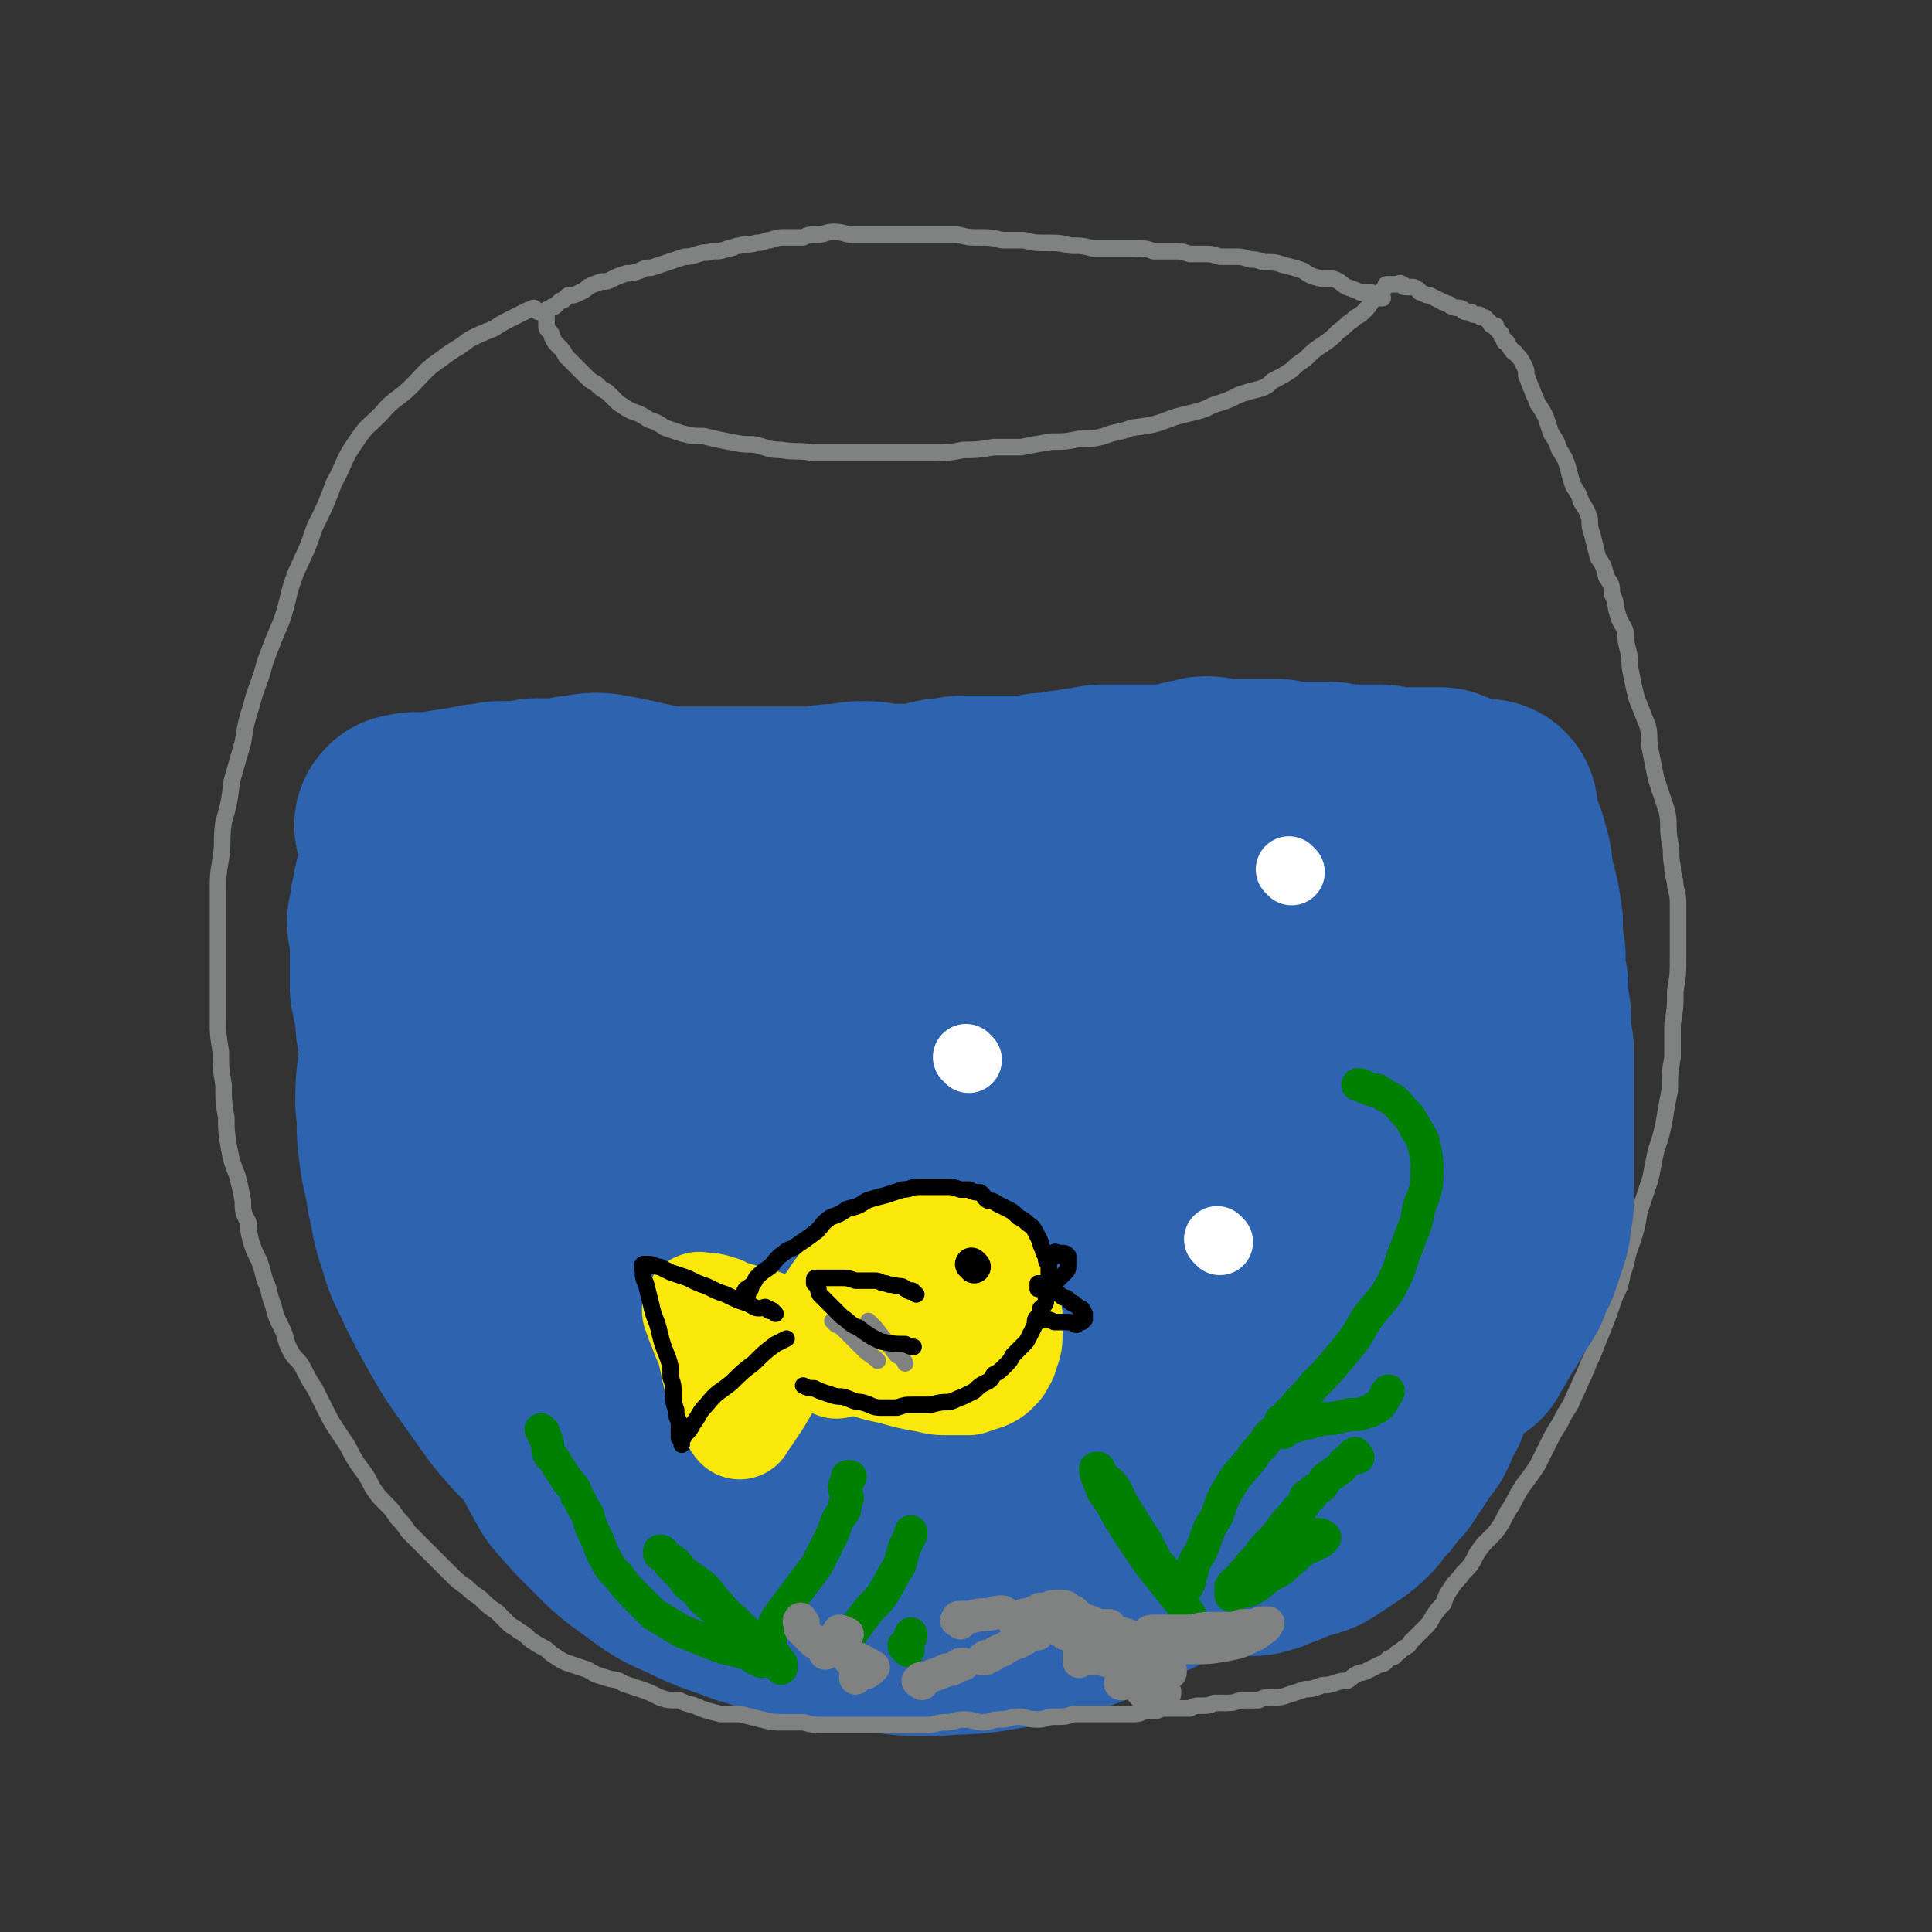 <svg viewBox='0 0 700 700' version='1.1' xmlns='http://www.w3.org/2000/svg' xmlns:xlink='http://www.w3.org/1999/xlink'><rect x="0" y="0" width="700" height="700" fill="#333333" stroke="none"/><g fill='none' stroke='rgb(45,99,175)' stroke-width='80' stroke-linecap='round' stroke-linejoin='round'><path d='M287,349c-1,-1 -1,-1 -1,-1 -1,-1 -1,0 -2,0 -1,0 -1,0 -3,1 -4,0 -4,0 -7,1 -5,1 -5,2 -9,3 -5,3 -5,2 -11,5 -6,4 -6,4 -11,8 -7,5 -7,5 -13,11 -5,5 -6,5 -11,11 -6,7 -6,7 -10,15 -4,8 -4,8 -7,16 -3,9 -3,9 -6,19 -2,8 -2,8 -4,17 -1,9 -1,10 -1,19 0,9 0,9 1,18 1,7 1,7 3,14 2,7 3,7 6,14 4,8 4,8 8,15 6,7 6,7 12,13 7,7 7,7 14,12 8,6 8,6 17,10 10,5 10,4 20,8 11,3 10,4 21,6 11,3 11,2 23,3 11,2 11,2 23,2 11,-1 11,0 22,-2 13,-2 13,-2 26,-6 11,-4 12,-4 22,-10 11,-5 11,-5 20,-12 9,-6 9,-6 17,-14 6,-6 7,-6 12,-14 5,-7 5,-8 8,-16 3,-9 3,-9 4,-19 0,-10 0,-10 -2,-20 -1,-9 -1,-10 -4,-19 -4,-13 -5,-13 -11,-25 -6,-13 -6,-13 -15,-25 -9,-13 -9,-13 -19,-25 -11,-11 -11,-12 -22,-22 -11,-9 -11,-9 -23,-17 -12,-7 -12,-7 -24,-11 -12,-4 -13,-4 -25,-6 -11,0 -11,-1 -21,2 -13,3 -13,3 -25,10 -15,7 -15,7 -28,18 -11,8 -11,8 -20,20 -8,10 -8,10 -13,23 -5,12 -5,13 -7,27 -2,12 -2,12 -2,24 1,13 1,13 4,25 3,13 3,13 9,25 6,11 6,12 14,21 7,9 8,9 17,16 9,6 10,6 20,9 10,2 11,2 21,2 8,0 9,0 17,-2 10,-3 10,-3 19,-7 11,-5 11,-4 21,-11 9,-6 9,-6 16,-14 9,-9 9,-9 15,-19 5,-10 5,-10 7,-21 3,-12 2,-12 2,-24 0,-10 0,-10 -3,-20 -3,-9 -4,-10 -9,-18 -7,-9 -7,-9 -16,-16 -6,-6 -7,-6 -15,-9 -9,-3 -10,-3 -19,-2 -9,0 -10,0 -18,4 -10,5 -11,5 -19,13 -10,8 -11,8 -18,19 -7,10 -6,11 -10,23 -3,12 -4,12 -4,25 0,11 0,11 3,22 1,7 1,8 5,14 4,5 4,5 10,9 6,3 6,4 13,5 7,0 8,0 14,-3 11,-5 12,-5 21,-13 10,-10 11,-11 18,-23 6,-11 6,-11 9,-23 3,-11 3,-12 3,-24 0,-8 0,-8 -2,-16 -2,-6 -2,-6 -6,-11 -5,-5 -5,-5 -11,-7 -6,-2 -7,-3 -14,-1 -8,1 -9,1 -17,6 -10,6 -10,6 -18,14 -7,8 -7,9 -11,18 -4,9 -4,10 -5,19 -1,9 -1,10 2,18 1,6 2,7 6,11 5,5 6,6 13,8 8,3 9,3 18,4 8,0 9,0 17,-3 11,-3 11,-3 20,-8 10,-6 10,-6 19,-14 7,-6 7,-7 13,-14 4,-5 4,-5 8,-11 3,-4 3,-4 5,-8 1,-1 1,-1 1,-2 1,-1 1,-2 2,-1 0,0 -1,0 -1,1 1,3 1,3 2,5 2,6 3,6 5,13 3,7 3,7 6,15 2,7 2,7 4,15 1,6 1,6 1,13 1,6 1,6 2,12 0,4 0,4 0,9 0,1 0,1 0,3 0,1 0,2 0,2 0,0 0,-1 0,-2 0,-4 0,-4 1,-7 0,-6 0,-6 1,-11 1,-6 1,-6 3,-12 1,-6 0,-6 2,-11 0,-4 0,-4 1,-7 1,-1 1,-1 3,-3 0,0 0,0 1,0 0,0 0,1 0,2 -1,2 -1,2 -3,5 -2,6 -2,6 -5,11 -3,6 -3,6 -7,12 -3,4 -3,4 -7,9 -2,2 -2,3 -6,5 -1,1 -2,0 -3,0 -1,0 -2,0 -2,-1 0,0 0,0 0,-1 0,-1 0,-1 0,-1 0,-1 0,-1 1,-2 0,-1 0,-1 0,-1 0,-1 0,0 -1,0 -2,2 -2,2 -3,3 -5,3 -5,3 -10,6 -6,3 -5,4 -11,7 -7,3 -7,4 -13,6 -7,3 -7,3 -15,5 -7,2 -7,1 -14,3 -8,1 -8,1 -15,3 -7,1 -7,2 -14,3 -6,1 -6,2 -13,2 -6,1 -6,1 -13,2 -5,0 -5,0 -11,1 -5,0 -5,-1 -10,-1 -3,0 -3,0 -7,-1 -3,-1 -3,-1 -6,-2 -5,-1 -5,-1 -9,-3 -5,-2 -5,-2 -10,-6 -6,-4 -6,-4 -11,-8 -6,-5 -6,-5 -11,-11 -5,-5 -5,-5 -10,-11 -5,-7 -5,-7 -10,-14 -5,-7 -5,-7 -9,-14 -4,-7 -4,-7 -8,-15 -3,-7 -4,-7 -6,-15 -3,-8 -2,-8 -4,-16 -1,-8 -2,-8 -3,-17 -1,-7 0,-7 -1,-15 0,-7 0,-7 1,-14 1,-7 1,-7 2,-14 1,-8 1,-8 3,-15 2,-6 1,-6 4,-13 2,-5 2,-5 4,-11 2,-4 1,-4 3,-9 1,-4 2,-4 3,-8 1,-3 1,-3 3,-6 0,-2 0,-2 1,-4 0,-1 0,-1 0,-3 0,-1 -1,-1 -1,-2 0,0 0,0 0,0 0,-1 -1,0 -1,0 -1,1 -2,1 -2,2 -2,2 -3,2 -4,5 -2,6 -2,6 -4,11 -2,7 -2,7 -4,14 -2,10 -2,10 -3,20 -1,11 -1,11 0,22 0,11 -1,11 0,21 2,13 1,13 4,25 1,10 2,10 4,20 3,9 2,10 6,18 3,9 3,9 8,16 5,8 5,8 10,15 7,9 7,8 14,16 6,7 6,8 13,15 7,6 7,6 15,11 8,6 8,6 16,10 8,5 9,4 17,8 8,4 8,4 16,7 8,3 8,4 15,7 7,2 7,2 14,5 6,2 6,2 13,3 8,2 8,2 16,3 7,1 7,1 14,1 7,1 7,1 14,0 9,-1 9,-1 17,-3 9,-3 9,-2 18,-7 9,-4 9,-4 18,-11 9,-6 9,-6 17,-14 8,-7 8,-7 15,-15 7,-9 7,-9 14,-18 6,-8 6,-8 11,-16 6,-9 6,-9 11,-18 5,-8 4,-9 8,-18 4,-9 4,-9 6,-19 3,-10 3,-10 4,-20 1,-10 1,-10 1,-19 1,-8 1,-8 0,-16 -2,-9 -2,-9 -4,-18 -2,-9 -2,-9 -5,-18 -2,-9 -2,-9 -5,-18 -2,-7 -2,-7 -5,-14 -2,-6 -2,-6 -4,-11 -2,-5 -2,-5 -4,-9 0,-2 -1,-2 -2,-4 0,-1 0,-3 0,-2 0,0 0,1 0,3 0,3 1,3 1,7 1,7 1,7 2,14 0,9 1,9 0,17 -1,12 -1,12 -3,23 -3,13 -2,13 -7,26 -5,13 -5,13 -13,24 -7,11 -8,11 -17,19 -10,10 -10,10 -21,17 -12,7 -13,7 -26,12 -14,4 -14,4 -27,6 -14,3 -14,3 -28,3 -13,0 -13,0 -26,-2 -14,-2 -15,-2 -28,-6 -15,-4 -15,-4 -29,-10 -12,-5 -12,-5 -23,-12 -9,-6 -9,-6 -17,-13 -7,-7 -8,-7 -13,-14 -4,-5 -5,-6 -7,-12 -1,-5 -1,-5 0,-11 1,-4 1,-4 4,-7 4,-6 5,-6 11,-11 9,-8 9,-9 19,-16 10,-6 10,-6 21,-10 10,-5 11,-4 22,-7 12,-2 12,-2 23,-3 12,-2 12,-2 24,-2 9,0 9,0 18,1 9,1 9,2 18,3 9,2 9,1 19,3 8,1 8,1 16,3 6,1 6,2 13,3 3,1 4,1 7,1 2,1 3,1 4,2 0,0 -2,-1 -3,-1 -5,-1 -5,0 -10,-1 -13,-1 -13,-1 -25,-3 -16,-1 -16,-1 -32,-3 -17,-2 -17,-2 -34,-3 -17,-1 -17,-1 -34,-3 -14,-1 -14,-1 -29,-2 -11,-1 -11,-1 -23,-1 -7,0 -7,0 -14,0 -4,0 -4,0 -7,0 -1,0 -3,-1 -2,-1 1,-1 3,-1 5,-1 7,-1 7,-2 14,-2 11,-2 11,-2 22,-3 13,-1 13,0 25,0 13,0 13,0 25,0 14,0 14,-1 28,-1 14,0 14,0 27,0 12,-1 12,0 24,-1 12,-1 12,-2 23,-4 9,-1 10,-1 19,-2 7,-1 7,-1 14,-2 4,-1 4,-2 9,-3 2,-1 2,0 5,-1 1,0 2,-1 2,-1 1,0 0,0 0,0 -2,0 -1,-1 -3,-1 -4,-1 -4,0 -8,0 -9,0 -9,0 -18,0 -13,0 -13,0 -26,1 -13,1 -13,1 -26,3 -12,1 -12,2 -25,3 -12,1 -12,1 -24,3 -12,1 -12,0 -23,2 -10,0 -10,0 -20,2 -8,0 -8,1 -17,2 -6,0 -6,0 -12,0 -4,1 -4,1 -9,2 -2,0 -2,0 -5,0 -1,0 -1,0 -3,0 0,0 -2,0 -1,0 0,0 1,0 3,0 3,0 3,0 5,0 5,0 5,0 10,0 7,0 7,-1 15,-1 8,-1 8,-1 17,-1 9,-1 9,-1 18,-1 9,-1 9,0 19,-1 10,-1 10,-1 20,-2 10,0 10,0 19,-2 8,0 8,0 16,-2 5,0 5,0 10,-1 3,-1 3,-1 6,-2 2,0 2,0 3,0 0,0 0,0 0,0 -1,0 -1,0 -1,0 -4,0 -4,0 -7,0 -7,0 -7,0 -14,1 -10,0 -10,0 -20,1 -11,0 -11,-1 -21,-1 -11,0 -11,0 -21,-1 -10,0 -10,0 -20,0 -10,0 -10,0 -20,0 -8,-1 -8,-1 -16,-1 -6,0 -6,-1 -12,-1 -5,0 -5,1 -9,1 -4,0 -4,-1 -8,-1 -2,0 -2,0 -4,0 -1,0 -1,0 -2,0 -1,0 -1,0 -1,0 '/></g>
<g fill='none' stroke='rgb(128,130,130)' stroke-width='6' stroke-linecap='round' stroke-linejoin='round'><path d='M195,113c-1,-1 -1,-1 -1,-1 -1,-1 -1,0 -1,0 -1,0 -1,0 -3,1 -2,1 -2,1 -4,2 -4,2 -4,2 -7,4 -5,2 -5,2 -9,4 -5,4 -5,3 -10,7 -6,4 -6,5 -11,10 -5,5 -6,4 -11,10 -5,5 -5,4 -9,10 -5,7 -4,8 -8,15 -3,8 -3,8 -7,16 -3,9 -3,8 -7,17 -3,8 -2,8 -5,17 -3,7 -3,7 -6,15 -2,8 -3,8 -5,16 -2,6 -2,7 -3,13 -2,7 -2,7 -4,14 -1,8 -1,8 -3,15 -1,7 0,7 -1,13 -1,6 -1,6 -1,12 0,5 0,5 0,10 0,5 0,5 0,10 0,4 0,4 0,9 0,5 0,5 0,9 0,5 0,5 0,9 0,5 0,5 1,11 0,6 0,6 1,12 0,6 0,6 1,12 0,5 0,5 1,11 1,5 1,5 3,10 1,4 1,4 2,9 0,4 0,4 2,8 0,3 0,3 1,7 1,3 1,3 3,7 1,3 1,3 2,7 2,4 1,4 3,9 1,4 1,4 3,8 2,4 1,4 3,8 2,4 3,3 5,7 2,4 2,4 4,7 2,4 2,4 4,8 2,4 2,4 4,7 2,3 2,3 4,6 2,4 2,4 4,7 3,4 3,4 5,8 2,3 2,3 5,6 2,2 2,2 4,5 2,2 2,2 4,5 3,3 3,3 6,6 2,2 2,2 5,5 2,2 2,2 4,4 3,3 3,3 6,5 2,2 2,2 5,4 3,3 3,3 6,5 2,2 2,2 4,4 2,2 2,1 4,3 2,1 2,1 4,3 3,2 3,2 5,3 2,1 2,2 4,3 3,2 3,2 6,3 3,1 3,1 6,2 3,2 4,2 7,3 3,1 3,0 6,2 3,1 3,1 6,2 3,1 3,1 7,3 3,1 3,1 7,1 4,2 4,1 8,3 3,1 3,1 7,2 4,0 4,0 7,0 4,1 4,1 8,2 4,1 4,1 8,1 3,0 3,0 7,0 4,1 4,1 7,1 4,0 4,0 7,0 4,0 4,0 8,0 3,0 3,0 7,0 4,0 4,0 8,0 4,0 4,0 8,0 3,0 3,-1 7,-1 3,0 3,-1 6,-1 4,0 4,1 7,1 3,0 3,-1 6,-1 4,0 4,-1 7,-1 3,0 3,1 7,1 3,0 3,-1 6,-1 4,0 4,0 7,-1 3,0 3,0 7,0 3,0 3,0 6,0 2,0 2,0 5,0 2,0 2,0 4,0 3,0 2,-1 5,-1 3,0 3,0 5,-1 3,0 3,0 5,0 2,0 2,0 5,0 2,-1 2,-1 4,-1 3,0 3,0 5,-1 3,0 3,0 5,0 3,0 3,-1 6,-1 2,0 2,0 5,0 2,-1 2,-1 5,-1 3,0 3,0 6,-1 3,-1 3,-1 6,-2 2,0 2,0 5,-1 2,-1 2,0 5,-1 3,-1 3,-1 5,-1 2,-1 2,-2 5,-3 1,0 1,0 3,-1 2,-1 2,-1 4,-2 2,0 2,-1 3,-2 2,-1 2,0 3,-2 1,0 1,-1 3,-2 1,-1 1,0 2,-2 1,-1 1,-1 3,-3 1,-1 1,-1 2,-2 2,-2 2,-2 3,-4 2,-3 2,-3 4,-5 1,-3 1,-3 3,-6 2,-3 2,-2 4,-5 3,-3 3,-3 5,-7 2,-3 2,-3 5,-6 2,-2 2,-2 4,-5 2,-4 2,-4 4,-7 2,-4 2,-4 4,-7 3,-4 3,-4 5,-7 2,-4 2,-4 4,-8 2,-4 2,-4 4,-7 2,-4 2,-4 4,-7 2,-5 2,-4 4,-9 2,-4 2,-5 4,-9 2,-5 2,-5 4,-10 2,-5 2,-5 4,-11 2,-4 2,-4 3,-9 2,-5 1,-5 3,-10 2,-6 2,-6 3,-12 2,-6 2,-6 4,-12 1,-5 1,-5 2,-10 2,-6 2,-6 3,-11 1,-6 1,-6 2,-11 0,-6 0,-6 1,-12 0,-6 0,-6 0,-12 1,-6 1,-6 1,-12 1,-6 1,-6 1,-12 0,-5 0,-5 0,-10 0,-4 0,-4 0,-9 0,-3 0,-3 -1,-7 0,-3 -1,-3 -1,-7 -1,-5 0,-5 -1,-9 -1,-6 0,-6 -1,-11 -2,-6 -2,-6 -4,-12 -1,-5 -1,-5 -2,-10 -1,-5 0,-5 -1,-9 -2,-5 -2,-5 -4,-10 -1,-4 -1,-4 -2,-9 -1,-4 0,-4 -1,-8 -1,-4 -1,-4 -1,-7 -1,-3 -2,-3 -3,-7 -1,-3 0,-3 -2,-7 0,-3 0,-3 -2,-6 -1,-4 -1,-4 -3,-7 -1,-4 -1,-4 -2,-8 -1,-3 -1,-3 -1,-6 -1,-3 -1,-3 -3,-6 -1,-3 -1,-3 -3,-6 -1,-3 -1,-3 -2,-7 -1,-3 -1,-3 -3,-6 -1,-3 -1,-3 -3,-6 -1,-3 -1,-3 -2,-6 -1,-2 -1,-2 -3,-5 -1,-3 -1,-2 -2,-5 -1,-2 -1,-3 -2,-5 0,-2 0,-2 -1,-4 -1,-2 -1,-2 -3,-4 0,-1 -1,0 -1,-1 -1,-1 -1,-1 -2,-3 -1,0 -1,0 -1,-1 -1,-1 -1,-1 -1,-2 -1,-1 -1,-1 -1,-1 -1,-1 -1,-1 -1,-1 0,-1 0,-1 0,-1 0,0 -1,0 -1,0 -1,0 -1,-1 -1,-1 -1,-1 -1,-1 -1,-1 -1,-1 -1,-1 -1,-1 -1,0 -1,0 -1,0 -1,0 -1,-1 -1,-1 -1,0 -1,0 -1,0 -1,0 -1,0 -1,0 -1,0 -1,-1 -1,-1 -1,0 -1,0 -1,0 -1,0 -1,0 -1,0 -1,0 -1,-1 -1,-1 -2,-1 -2,0 -4,-1 -1,0 0,-1 -2,-1 -1,-1 -1,0 -2,-1 -2,-1 -2,-1 -4,-2 -1,0 -1,0 -3,-1 -1,0 -1,-1 -1,-1 -2,-1 -1,-1 -3,-1 0,0 -1,0 -2,0 -1,0 0,-1 -1,-1 -1,-1 -1,0 -1,0 -1,0 -1,0 -1,0 0,0 0,0 -1,0 0,0 0,0 -1,0 0,0 -1,0 -1,0 -1,0 -1,0 -1,1 -1,1 -1,1 -1,1 0,1 0,1 -1,2 -1,1 -1,1 -3,2 -1,2 -1,2 -3,4 -2,2 -2,1 -4,3 -3,2 -2,2 -5,4 -3,3 -3,3 -6,5 -3,2 -3,2 -6,5 -3,2 -3,2 -5,4 -3,2 -3,2 -7,4 -2,2 -2,2 -5,3 -4,1 -4,1 -7,2 -4,2 -4,2 -7,3 -4,1 -4,2 -8,3 -4,1 -4,1 -8,2 -8,3 -8,3 -16,4 -5,2 -5,1 -10,3 -4,1 -4,1 -9,1 -5,1 -5,1 -10,1 -6,1 -6,1 -11,2 -5,0 -5,0 -10,0 -6,1 -6,1 -11,1 -5,1 -5,1 -11,1 -5,0 -5,0 -11,0 -5,0 -5,0 -10,0 -6,0 -6,0 -11,0 -6,0 -6,0 -12,0 -5,-1 -5,0 -11,-1 -5,0 -5,-1 -10,-2 -4,0 -4,0 -9,-1 -5,-1 -5,-1 -9,-2 -4,0 -4,0 -8,-1 -3,-1 -3,-1 -6,-2 -3,-2 -3,-2 -6,-3 -3,-2 -3,-2 -6,-3 -2,-1 -2,-1 -5,-3 -2,-2 -2,-2 -4,-4 -2,-1 -2,-1 -4,-3 -2,-1 -2,-1 -4,-3 -2,-2 -2,-2 -4,-4 -1,-1 -1,-1 -3,-3 -1,-2 -1,-2 -3,-4 -1,-1 -1,-1 -2,-3 0,-1 0,-1 -1,-2 -1,-1 -1,-1 -1,-2 0,0 0,-1 0,-1 0,-2 0,-2 0,-3 0,0 0,0 0,0 0,-1 0,-1 0,-1 0,-1 0,-1 1,-1 1,-1 1,-1 2,-1 1,-1 1,-1 2,-2 2,0 1,-1 3,-2 2,0 2,0 4,-1 2,-1 2,-1 3,-2 2,-1 2,-1 5,-2 2,0 2,0 4,-1 2,-1 2,-1 5,-2 2,0 2,0 5,-1 2,-1 2,-1 4,-1 3,-1 3,-1 6,-2 3,-1 3,-1 6,-2 2,0 2,0 5,-1 3,-1 3,0 5,-1 3,0 3,0 6,-1 2,0 2,-1 4,-1 3,-1 3,0 6,-1 3,0 3,-1 5,-1 3,-1 3,-1 6,-1 3,0 3,0 6,0 2,-1 2,-1 5,-1 3,0 3,-1 6,-1 4,0 4,1 7,1 4,0 4,0 7,0 4,0 4,0 7,0 4,0 4,0 7,0 4,0 4,0 9,0 4,0 4,0 8,0 4,1 4,1 7,1 5,0 5,0 9,1 4,0 4,0 8,0 4,1 4,1 8,1 5,0 5,0 9,1 4,0 4,0 8,1 4,0 4,0 8,0 4,0 4,0 7,0 4,0 4,0 7,1 3,0 3,0 7,0 3,0 3,0 6,1 3,0 3,0 5,0 3,0 3,0 6,1 2,0 2,0 5,0 3,0 3,0 6,1 2,0 2,0 5,1 4,0 4,0 7,1 4,1 4,1 7,2 3,2 3,2 7,3 2,0 2,0 4,0 3,1 3,2 5,3 3,1 3,1 5,2 2,0 2,0 4,0 2,1 2,1 3,2 1,0 1,0 1,0 '/></g>
<g fill='none' stroke='rgb(45,99,175)' stroke-width='80' stroke-linecap='round' stroke-linejoin='round'><path d='M148,300c-1,-1 -2,-1 -1,-1 0,-1 0,0 1,0 1,0 1,-1 2,-1 1,0 1,0 2,0 2,0 2,0 5,0 3,0 3,-1 6,-1 5,-1 5,-1 9,-1 4,0 4,0 9,0 5,0 5,0 11,0 6,0 6,0 11,0 5,0 5,0 10,0 4,0 4,0 8,0 4,0 4,-1 8,-1 4,0 4,0 9,1 4,0 4,0 9,0 5,0 5,0 10,0 4,0 4,0 8,0 5,0 5,0 10,0 5,0 5,0 11,0 4,0 4,0 8,0 5,0 5,-1 9,-1 5,0 5,-1 10,-1 5,0 5,1 10,1 4,0 4,0 9,0 4,0 4,-1 9,-2 5,0 4,-1 9,-1 5,0 5,0 9,0 5,0 5,0 10,0 4,0 4,0 9,-1 4,0 4,0 8,-1 4,0 4,-1 8,-1 4,-1 4,-1 8,-1 4,0 4,0 7,0 3,0 3,0 6,0 3,0 3,0 6,0 3,0 3,0 7,-1 2,0 2,-1 5,-1 2,0 2,-1 4,-1 3,0 3,1 6,1 2,0 2,0 5,0 3,0 3,0 5,0 3,0 3,0 6,0 2,0 2,0 4,0 3,1 3,1 5,1 2,0 2,0 4,0 2,0 2,0 4,0 2,0 2,0 4,0 3,0 3,0 5,1 3,0 3,0 5,0 3,0 3,0 5,0 2,0 2,0 5,0 1,0 1,0 3,1 2,0 2,0 4,0 2,0 2,0 3,0 1,0 1,0 3,0 1,0 1,0 3,0 1,0 1,0 2,0 1,0 1,0 3,0 0,0 0,0 1,0 1,1 2,1 2,1 1,0 1,0 2,1 0,0 0,0 1,1 1,0 1,0 1,0 1,1 1,2 2,3 0,0 0,0 1,1 0,0 0,0 1,1 0,1 0,1 1,2 0,1 0,1 1,2 0,1 0,1 1,2 0,1 0,1 1,2 0,0 0,0 1,1 0,1 0,1 0,1 0,2 0,1 1,3 0,1 0,1 0,2 0,1 0,1 1,2 0,1 0,1 0,2 0,1 0,1 1,2 0,2 0,2 0,4 0,1 0,2 0,3 1,1 1,1 1,3 1,2 1,2 1,4 1,1 1,1 1,3 0,1 0,1 0,3 1,1 1,1 1,3 0,1 0,1 0,3 0,1 0,1 0,2 0,1 0,1 0,3 0,1 0,1 0,1 0,2 0,2 0,3 0,1 0,1 0,2 0,1 0,1 0,2 0,2 0,2 0,3 0,2 -1,2 -2,3 0,2 -1,1 -1,3 0,1 0,2 0,3 0,1 0,1 -1,2 0,1 -1,1 -1,2 0,2 0,2 0,3 0,2 0,2 0,3 0,1 0,1 0,3 0,1 -1,0 -1,2 0,0 0,1 0,1 0,1 0,2 0,2 0,2 -1,1 -1,2 0,1 0,2 0,2 0,2 -1,1 -1,2 0,1 0,2 0,2 0,2 -1,2 -1,3 0,1 0,1 0,3 0,2 0,2 -1,3 0,2 -1,2 -1,3 -1,2 0,2 -1,3 0,1 -1,1 -1,2 -1,2 -1,2 -1,3 -1,1 -1,1 -1,3 0,0 0,1 0,2 0,1 0,1 -1,2 0,1 -1,1 -1,2 -1,1 -1,1 -1,2 -1,2 -1,2 -2,4 0,2 0,2 -1,3 -1,1 0,2 -1,3 -1,2 -1,1 -2,3 -1,2 -1,2 -2,4 -1,2 0,2 -2,4 0,2 -1,1 -1,3 -1,1 -1,1 -2,3 -1,1 -1,1 -1,2 -1,2 -1,2 -2,3 -1,1 0,1 -1,3 -1,1 -1,1 -2,2 0,1 0,1 -1,3 -1,1 -1,1 -2,3 0,2 0,2 -2,3 -1,1 -1,1 -2,3 0,1 0,1 -1,2 -1,1 -1,1 -2,3 0,1 0,0 -1,2 -1,0 0,1 -1,2 0,1 -1,1 -1,2 -1,1 0,1 -1,1 -1,2 -1,2 -2,3 0,1 -1,0 -2,2 0,0 0,1 -1,2 -1,0 -1,1 -1,1 -1,1 0,2 -1,3 -1,1 -1,1 -2,2 0,1 0,1 -1,2 -1,1 -1,1 -2,2 0,1 0,1 -1,2 0,0 -1,0 -1,1 -1,1 -1,1 -2,2 0,1 0,1 -1,1 -1,1 -1,1 -2,2 0,0 0,1 -1,2 -1,0 -1,0 -1,0 -2,1 -2,1 -2,2 -2,2 -1,2 -2,3 -2,1 -1,1 -3,3 -1,1 -1,0 -2,1 -2,1 -1,1 -2,2 -2,2 -1,2 -3,3 -1,1 -1,1 -3,2 -1,0 -2,0 -3,1 -2,1 -2,1 -4,2 -1,1 -1,2 -3,3 -1,1 -1,1 -3,3 -1,1 -1,1 -3,2 -2,1 -2,1 -3,2 -2,2 -2,2 -4,2 -2,1 -2,1 -5,1 -3,1 -3,1 -5,2 -4,1 -4,1 -8,2 -4,2 -4,2 -8,3 -3,0 -3,0 -7,1 -3,0 -3,0 -7,0 -4,0 -4,0 -8,0 -4,0 -4,0 -9,0 -1,0 -1,0 -2,0 '/><path d='M305,317c-1,-1 -1,-1 -1,-1 -1,-1 0,-1 0,-1 0,0 -1,0 -1,0 -1,0 -1,-1 -3,-1 -2,-1 -2,-1 -4,-2 -4,-2 -4,-2 -8,-4 -5,-3 -5,-3 -9,-5 -5,-1 -5,-1 -10,-3 -4,-1 -4,-1 -9,-2 -4,-1 -5,0 -9,-1 -5,-1 -4,-1 -9,-1 -5,-1 -5,-1 -10,-2 -4,-1 -4,-1 -9,-2 -3,0 -3,-1 -7,-1 -4,0 -4,1 -8,1 -4,1 -4,1 -8,1 -3,0 -3,0 -6,0 -4,1 -4,1 -7,1 -3,0 -3,0 -5,0 -2,0 -2,0 -4,1 -1,0 -1,0 -3,0 -1,0 -1,0 -1,0 -2,1 -2,1 -4,2 -2,0 -2,0 -4,1 -1,0 -1,1 -3,2 -1,1 -1,1 -3,2 0,0 -1,0 -1,0 -2,2 -1,2 -3,3 -1,1 -1,1 -3,3 -1,0 -1,0 -1,1 -2,2 -2,2 -3,4 0,2 0,2 -1,4 -1,2 -1,2 -1,3 -1,2 -1,2 -1,5 -1,2 -1,2 -1,5 0,2 -1,2 -1,4 0,3 1,3 1,6 0,3 0,3 0,5 0,3 0,3 0,6 0,4 0,4 0,7 1,5 1,5 2,10 0,4 0,4 1,9 1,5 1,5 2,9 0,4 0,4 0,7 1,4 1,4 2,8 0,3 0,3 1,7 1,3 2,3 3,6 1,4 1,4 3,7 1,4 1,4 2,7 1,3 1,3 2,6 1,4 1,4 2,9 2,4 2,4 3,8 1,4 1,4 3,8 1,4 1,4 2,7 1,3 2,3 3,6 2,3 2,3 4,7 2,3 2,3 4,7 2,3 1,3 3,7 2,3 1,3 4,6 2,2 2,2 4,5 2,2 2,2 4,5 3,3 3,3 5,5 3,3 3,3 6,5 3,2 3,2 5,4 4,3 4,3 8,6 3,2 3,2 7,4 3,2 4,1 7,3 3,1 3,1 7,3 3,2 3,2 6,4 4,1 4,2 7,3 4,1 4,1 7,1 5,1 5,1 10,2 6,1 6,2 11,3 5,0 6,0 11,0 7,0 7,0 14,0 7,1 7,1 15,1 8,0 8,-1 16,-2 8,0 8,0 16,-1 11,-1 11,-1 22,-3 3,0 3,0 6,0 '/><path d='M345,566c-1,-1 -2,-1 -1,-1 0,-1 0,0 1,0 1,0 1,0 1,0 1,0 1,0 3,0 1,0 1,0 2,0 2,0 2,0 5,1 2,0 2,0 5,0 2,0 2,0 5,0 2,0 2,-1 5,-1 4,0 4,0 8,0 3,0 3,0 7,0 3,0 3,-1 7,-1 2,0 2,0 5,0 2,0 2,0 5,0 3,0 3,-1 6,-1 2,0 2,0 4,-1 3,0 3,0 6,0 2,0 2,0 5,0 3,-1 3,-1 6,-2 3,0 3,0 6,0 3,-1 3,0 7,0 3,0 3,0 6,0 2,0 2,0 5,0 2,0 2,-1 4,-1 3,-2 4,-1 7,-3 3,-1 3,-1 6,-2 4,-1 4,-1 7,-3 3,-2 3,-2 6,-4 3,-2 3,-2 6,-5 2,-3 2,-3 5,-6 2,-3 2,-3 5,-6 2,-3 2,-3 4,-6 2,-3 2,-3 4,-6 2,-2 2,-3 3,-5 1,-3 1,-3 3,-6 1,-3 1,-3 2,-6 0,-3 0,-3 1,-6 0,-3 0,-3 0,-6 1,-4 1,-4 2,-7 0,-4 0,-4 0,-8 1,-5 1,-5 2,-10 0,-5 0,-5 1,-9 0,-4 0,-4 0,-9 0,-3 0,-3 0,-7 0,-3 -1,-3 -1,-6 0,-3 0,-3 0,-5 0,-3 0,-3 0,-5 0,-3 0,-3 1,-5 0,-2 0,-2 0,-4 0,-3 0,-3 0,-5 0,-2 0,-2 0,-4 0,-1 0,-1 0,-3 0,-2 0,-2 0,-4 0,-1 0,-1 0,-3 0,-1 0,-1 0,-2 0,-2 0,-2 0,-3 0,-1 -1,-1 -1,-3 -1,-3 -1,-3 -1,-5 0,-3 -1,-3 -1,-6 0,-4 1,-4 1,-7 0,-4 0,-4 0,-8 0,-4 0,-4 0,-8 0,-5 0,-5 -1,-9 0,-4 0,-4 -1,-8 0,-3 0,-3 -1,-6 0,-3 0,-3 -1,-6 -1,-2 -1,-2 -2,-5 0,-2 0,-2 -1,-4 -1,-3 0,-3 -1,-5 0,-2 -1,-2 -1,-4 0,-1 0,-1 0,-3 0,-1 -1,-1 -1,-2 0,-1 0,-1 0,-2 0,0 0,-1 0,-1 0,-1 -1,-1 -1,-1 0,-1 0,-1 0,-1 0,0 1,0 1,1 0,0 0,0 0,0 0,2 0,2 1,3 0,1 0,0 0,1 1,2 1,3 2,5 1,2 2,2 3,5 2,3 2,3 3,7 1,4 1,4 2,8 0,5 0,5 1,10 0,7 0,7 1,15 0,7 0,7 0,13 0,9 0,9 -1,18 0,8 0,8 -1,17 -1,9 -1,9 -3,17 -1,8 -2,8 -4,16 -2,7 -2,7 -5,14 -2,7 -2,8 -5,14 -2,6 -3,6 -5,12 -3,5 -3,5 -6,10 -2,4 -2,4 -5,8 -3,4 -3,4 -7,8 -4,5 -4,5 -9,10 -3,4 -3,4 -7,9 0,0 0,0 0,1 '/><path d='M539,295c-1,-1 -2,-1 -1,-1 0,-1 1,-1 1,0 0,1 0,1 0,2 0,2 0,2 1,4 1,5 2,4 3,9 2,6 1,6 2,11 2,7 2,7 3,14 0,6 0,6 1,12 0,6 0,6 1,11 0,6 0,6 1,11 0,6 0,6 1,12 0,6 0,6 0,11 0,5 0,5 0,10 0,5 0,5 0,10 0,4 0,4 0,9 0,4 0,4 0,7 0,4 0,4 0,7 0,3 0,3 -1,6 0,4 0,4 -1,7 -1,3 -1,3 -2,6 -1,3 -1,3 -3,6 -1,4 -1,4 -3,7 -2,3 -2,3 -4,6 -1,3 -1,2 -3,5 -2,4 -2,4 -4,7 -1,1 -1,1 -1,2 '/></g>
<g fill='none' stroke='rgb(250,232,11)' stroke-width='40' stroke-linecap='round' stroke-linejoin='round'><path d='M300,477c-1,-1 -2,-1 -1,-1 0,-1 0,-1 1,-1 0,-1 0,-1 1,-2 1,-1 1,-1 2,-3 2,-3 2,-3 5,-6 3,-3 3,-3 8,-6 4,-2 4,-3 8,-5 4,-1 4,0 9,-1 4,0 4,-1 8,0 3,0 3,0 6,1 2,0 2,1 5,2 2,2 2,1 5,4 2,2 2,2 3,5 2,3 2,3 3,6 1,3 1,3 2,7 0,3 0,3 0,6 0,3 0,3 -1,6 -1,2 0,2 -2,4 0,1 0,1 -2,3 -1,1 -1,1 -3,2 -3,1 -3,1 -6,2 -3,0 -3,0 -7,0 -4,0 -4,0 -8,-1 -6,-1 -6,-1 -13,-3 -5,-1 -5,-1 -11,-3 -4,-1 -4,-1 -9,-3 -3,-1 -3,-1 -6,-2 -1,0 -1,0 -1,0 '/><path d='M303,494c-1,-1 -1,-1 -1,-1 -1,-1 0,-1 0,-1 0,-1 -1,-1 -2,-1 -2,-1 -2,-1 -4,-2 -4,-1 -4,-1 -8,-3 -4,-2 -4,-2 -8,-4 -3,-2 -3,-2 -7,-3 -3,-1 -4,-1 -7,-2 -3,0 -3,-1 -5,-2 -2,0 -2,-1 -4,-1 -1,0 -1,0 -3,0 0,0 -1,-1 -1,0 -1,1 0,1 0,2 1,3 1,3 2,5 1,4 2,4 3,8 1,4 1,5 2,9 2,3 2,3 3,7 1,2 1,2 3,5 0,1 0,1 0,3 1,1 1,2 2,3 0,0 0,-1 0,-1 1,-1 1,-1 2,-2 2,-3 2,-3 4,-6 3,-5 3,-5 6,-10 1,-2 1,-2 2,-3 '/><path d='M347,485c-1,-1 -1,-1 -1,-1 '/><path d='M335,470c-1,-1 -1,-1 -1,-1 '/></g>
<g fill='none' stroke='rgb(0,0,0)' stroke-width='12' stroke-linecap='round' stroke-linejoin='round'><path d='M353,459c-1,-1 -1,-1 -1,-1 '/></g>
<g fill='none' stroke='rgb(128,130,130)' stroke-width='6' stroke-linecap='round' stroke-linejoin='round'><path d='M303,480c-1,-1 -2,-2 -1,-1 0,0 1,1 3,2 2,2 2,2 4,4 2,2 2,2 4,4 2,2 3,2 5,4 '/><path d='M316,480c-1,-1 -2,-2 -1,-1 0,0 1,1 2,2 4,5 4,5 8,10 2,1 2,1 3,3 '/></g>
<g fill='none' stroke='rgb(0,0,0)' stroke-width='6' stroke-linecap='round' stroke-linejoin='round'><path d='M281,476c-1,-1 -1,-1 -1,-1 -1,-1 -1,0 -1,0 -1,0 0,-1 -1,-1 -1,-1 -1,0 -3,0 -2,0 -2,-1 -5,-2 -3,-1 -3,-1 -7,-3 -3,-1 -3,-1 -7,-3 -3,-1 -3,-1 -7,-3 -3,-1 -3,-1 -6,-2 -2,-1 -2,-1 -4,-2 -2,0 -2,-1 -4,-1 -1,0 -1,0 -2,0 0,0 0,0 0,0 -1,1 0,1 0,3 0,2 0,2 1,4 1,4 1,4 2,8 1,5 2,5 3,10 1,4 1,4 3,9 1,3 1,3 1,7 1,3 1,3 1,7 0,2 0,2 1,5 0,2 0,2 1,4 0,2 0,2 0,3 0,1 0,1 0,3 0,0 0,0 1,1 0,0 0,0 0,1 0,0 0,1 0,0 0,0 0,0 0,-1 0,-1 1,-1 1,-2 2,-2 2,-2 3,-4 3,-4 2,-4 5,-7 4,-5 4,-4 9,-8 4,-4 4,-4 8,-7 4,-4 4,-4 8,-7 2,-1 2,-1 4,-2 '/><path d='M332,469c-1,-1 -1,-1 -1,-1 -1,-1 -1,0 -1,0 -1,0 -1,-1 -2,-1 -1,-1 -1,-1 -3,-1 -2,-1 -2,0 -4,-1 -2,0 -2,-1 -4,-1 -4,0 -4,0 -7,0 -3,-1 -3,-1 -5,-1 -2,0 -2,0 -4,0 -2,0 -2,0 -4,0 -1,0 -1,0 -1,0 -1,0 -1,0 -1,1 0,0 0,0 0,1 0,0 0,0 1,1 1,1 0,1 1,3 2,2 2,2 4,4 2,2 2,2 4,4 3,2 3,3 6,4 4,3 4,3 8,5 5,1 5,1 9,1 2,1 2,1 3,1 '/><path d='M271,469c-1,-1 -2,-1 -1,-1 0,-1 0,-1 1,-1 0,0 0,0 1,0 0,0 -1,-1 0,-1 1,-1 1,-1 2,-3 2,-2 2,-2 5,-4 2,-2 2,-3 5,-5 2,-2 3,-1 5,-3 3,-2 3,-2 7,-5 2,-2 2,-3 5,-5 3,-1 3,-1 6,-3 4,-1 4,-1 7,-3 3,-1 3,-1 7,-2 3,-1 3,-1 6,-2 3,0 3,-1 6,-1 3,0 3,0 6,0 2,0 2,0 4,0 2,0 2,0 5,1 1,0 1,0 3,0 2,1 2,1 4,1 2,1 1,2 3,3 1,0 2,0 3,1 2,1 2,1 4,2 2,1 2,1 4,3 2,1 2,1 3,2 1,1 2,1 3,3 1,2 1,2 2,4 0,1 0,1 1,3 0,1 0,1 1,2 0,2 0,2 1,3 0,2 0,2 0,3 0,2 0,2 0,3 0,1 0,1 0,3 0,1 -1,0 -1,2 0,1 0,1 0,2 0,2 -1,2 -2,3 0,2 0,2 -1,3 -1,1 -1,1 -1,3 -1,2 -1,2 -2,4 -1,2 -1,2 -2,3 -2,2 -2,2 -4,4 -1,2 -1,2 -3,4 -2,2 -2,2 -4,3 -1,2 -1,2 -3,3 -2,1 -2,1 -4,3 -2,1 -2,1 -4,2 -3,1 -2,1 -5,2 -3,0 -3,0 -7,1 -3,0 -3,0 -6,0 -3,0 -3,0 -6,1 -3,0 -3,0 -6,0 -3,0 -3,-1 -7,-2 -3,0 -3,-1 -7,-2 -2,0 -2,0 -5,-1 -3,-1 -3,-1 -5,-2 -2,0 -2,0 -4,-1 0,0 0,0 0,0 '/><path d='M383,455c-1,-1 -2,-1 -1,-1 0,-1 1,0 2,0 0,0 0,0 0,0 2,0 2,0 3,1 0,0 0,0 0,1 0,1 0,2 0,2 0,2 0,2 -1,3 -1,1 -1,1 -2,2 0,0 0,0 -1,1 -1,0 -1,0 -2,1 0,0 -1,0 -2,0 -1,0 -1,0 -2,0 0,0 -1,0 -1,0 0,1 0,1 0,2 1,0 1,-1 2,-1 2,1 2,1 3,2 2,1 2,0 4,2 2,0 2,1 3,2 1,0 1,0 3,2 1,0 1,0 2,2 0,0 0,0 0,1 0,0 0,0 0,1 0,0 0,0 -1,1 -1,0 -1,0 -2,1 -1,0 -1,-1 -3,-1 -3,0 -3,0 -5,0 -2,-1 -2,-1 -4,-1 0,0 -1,0 -1,0 '/></g>
<g fill='none' stroke='rgb(255,255,255)' stroke-width='24' stroke-linecap='round' stroke-linejoin='round'><path d='M442,450c-1,-1 -1,-1 -1,-1 '/><path d='M351,384c-1,-1 -1,-1 -1,-1 '/><path d='M468,316c-1,-1 -1,-1 -1,-1 '/></g>
<g fill='none' stroke='rgb(0,128,0)' stroke-width='12' stroke-linecap='round' stroke-linejoin='round'><path d='M282,602c-1,-1 -1,-1 -1,-1 -1,-1 0,-1 0,-1 -1,-1 -1,0 -3,-1 -2,-1 -2,-1 -5,-3 -3,-3 -3,-3 -7,-6 -4,-3 -4,-3 -7,-7 -4,-3 -4,-3 -7,-7 -3,-2 -3,-2 -5,-5 -2,-2 -2,-2 -4,-4 -1,-1 0,-1 -2,-3 0,0 -1,0 -2,-1 0,0 0,-1 0,-1 1,0 1,0 1,1 1,1 2,1 3,2 3,2 2,2 5,5 3,2 3,2 7,5 3,3 2,3 6,7 2,3 3,3 6,6 2,2 2,2 4,4 3,3 3,3 5,5 2,2 2,2 4,4 1,1 1,0 2,1 1,1 1,1 1,2 0,0 0,1 0,0 0,0 0,0 0,-1 0,-1 -1,-1 -1,-1 -1,-1 -1,-1 -1,-1 -1,-1 -1,-1 -1,-2 -1,-1 -1,-1 -1,-2 0,-1 0,-1 0,-2 0,-2 0,-2 1,-5 1,-3 1,-3 4,-7 3,-4 3,-4 6,-8 3,-4 3,-4 6,-8 2,-4 2,-4 4,-8 2,-4 2,-4 3,-7 1,-3 2,-3 3,-5 0,-2 0,-2 1,-4 0,-2 -1,-2 -1,-4 0,-1 0,-1 1,-2 0,-1 0,-1 0,-1 0,-1 0,-1 0,-1 0,0 1,0 1,0 '/><path d='M276,602c-1,-1 -1,-1 -1,-1 -1,-1 -1,0 -1,0 -1,0 -1,-1 -1,-1 -3,-1 -3,-1 -6,-2 -5,-1 -5,-1 -10,-3 -5,-2 -5,-2 -10,-4 -5,-3 -5,-3 -10,-6 -3,-3 -3,-3 -7,-7 -3,-3 -3,-3 -6,-7 -3,-3 -3,-3 -5,-7 -2,-3 -1,-3 -3,-7 -2,-4 -2,-4 -3,-8 -2,-3 -2,-4 -4,-7 -1,-3 -1,-3 -3,-5 -2,-3 -2,-3 -4,-6 -1,-2 -1,-2 -3,-4 -1,-2 0,-3 -1,-5 -1,-2 -1,-2 -1,-3 -1,-1 -1,-1 -1,-1 '/><path d='M305,598c-1,-1 -2,-1 -1,-1 0,-1 0,-1 1,-2 2,-2 2,-2 4,-4 3,-4 3,-4 6,-8 4,-4 4,-4 7,-9 2,-4 2,-4 4,-7 1,-4 1,-4 2,-7 1,-2 1,-2 2,-4 0,-1 0,-1 0,-1 '/><path d='M329,598c-1,-1 -1,-1 -1,-1 -1,-1 0,-1 0,-1 1,-1 1,-2 2,-3 0,-1 0,-1 0,-1 '/><path d='M432,587c-1,-1 -1,-1 -1,-1 -1,-1 0,-1 0,-1 -1,-2 -2,-2 -3,-4 -4,-5 -4,-5 -8,-10 -4,-5 -4,-5 -8,-11 -4,-6 -4,-6 -7,-11 -2,-4 -2,-4 -5,-8 -1,-2 -1,-2 -2,-5 -1,-2 -1,-2 -1,-4 0,0 1,0 1,0 0,0 0,1 1,2 1,2 2,2 4,4 3,4 2,5 5,9 3,5 3,5 7,11 2,4 2,4 4,8 3,3 3,3 5,6 1,1 1,2 3,3 1,0 2,0 3,0 0,0 0,-1 1,-2 0,-2 0,-2 1,-4 1,-5 2,-4 4,-9 2,-6 2,-6 5,-11 2,-6 2,-6 5,-11 3,-5 3,-4 7,-9 2,-3 2,-3 5,-6 1,-2 1,-2 3,-4 1,-1 2,0 3,-2 0,0 0,-1 0,-2 0,0 0,0 0,0 0,-1 1,0 1,-1 2,-2 2,-2 4,-4 3,-4 4,-4 7,-8 5,-5 5,-5 10,-11 5,-6 5,-6 9,-13 5,-7 6,-6 10,-14 3,-6 2,-6 5,-13 2,-6 3,-6 4,-13 2,-6 3,-6 3,-13 0,-5 0,-5 -1,-10 -1,-4 -2,-4 -4,-8 -1,-2 -1,-2 -3,-4 -2,-2 -2,-3 -5,-5 -2,-1 -2,-1 -5,-3 -2,0 -2,0 -4,-1 -1,0 -1,-1 -3,-1 0,0 0,0 0,0 '/><path d='M465,519c-1,-1 -2,-1 -1,-1 0,-1 0,-1 1,-1 1,0 1,0 3,0 2,0 2,-1 4,-1 4,-1 4,-1 8,-2 3,0 3,0 7,-1 4,-1 4,0 7,-1 2,-1 2,0 4,-2 1,0 1,0 2,-1 1,-1 1,-2 2,-3 0,-1 0,-1 1,-2 0,0 0,0 0,0 '/><path d='M492,528c-1,-1 -1,-2 -1,-1 -1,0 -1,0 -1,1 -1,1 -1,1 -3,2 -1,2 -1,2 -3,3 -2,2 -2,1 -4,3 -1,1 0,2 -2,3 0,0 -1,0 -2,1 0,0 0,1 -1,2 -1,0 -1,0 -1,0 -1,0 -1,0 -1,1 0,0 0,0 0,1 -1,2 -1,2 -3,3 -2,3 -3,3 -5,6 -3,4 -3,4 -6,7 -3,3 -2,3 -5,6 -2,3 -3,3 -5,6 -1,1 -2,1 -3,3 0,1 0,2 0,3 0,0 0,0 1,0 1,0 1,-1 2,-1 2,-1 2,0 4,-1 4,-2 4,-3 7,-5 4,-2 4,-2 7,-5 3,-2 3,-3 6,-5 2,-1 2,0 4,-2 2,0 2,-1 3,-2 0,0 -1,-1 -2,-1 -1,0 -1,0 -3,1 -3,0 -3,0 -6,1 -7,3 -7,3 -13,7 -2,1 -2,1 -3,2 '/></g>
<g fill='none' stroke='rgb(128,130,130)' stroke-width='12' stroke-linecap='round' stroke-linejoin='round'><path d='M291,588c-1,-1 -1,-2 -1,-1 -1,0 0,1 0,2 0,0 0,0 0,1 1,1 1,1 1,1 1,1 1,1 2,2 1,1 1,1 2,2 1,0 2,0 3,0 1,0 1,0 3,0 0,0 0,0 1,0 0,0 1,0 0,0 0,0 0,0 -1,0 -1,0 -1,0 -1,1 -1,0 -1,0 -1,1 0,1 0,1 0,2 0,0 1,-1 2,-1 0,0 0,0 1,0 0,0 0,-1 1,-1 0,-1 0,0 1,-1 0,-1 0,-1 0,-1 0,-1 0,-1 0,-1 0,-1 0,-1 0,-1 0,-1 0,-1 0,-1 0,-1 0,-1 0,-1 1,0 1,0 2,1 0,0 0,0 1,0 0,0 0,0 0,0 '/><path d='M309,602c-1,-1 -2,-1 -1,-1 0,-1 0,0 1,0 1,0 1,0 2,0 2,1 2,1 3,2 1,0 1,0 2,1 0,0 1,0 0,0 0,1 -1,1 -2,2 -1,0 -1,0 -2,0 -1,0 -1,0 -2,0 0,0 0,0 0,1 0,0 0,0 0,0 0,1 0,1 0,1 '/><path d='M399,598c-1,-1 -1,-1 -1,-1 -1,-1 -1,0 -1,0 0,0 -1,0 -1,0 -1,1 0,2 -1,2 -1,1 -1,1 -1,1 '/><path d='M400,591c-1,-1 -1,-2 -1,-1 -2,0 -1,1 -3,2 -1,2 -1,1 -3,3 -1,1 -1,1 -2,3 0,1 0,1 0,2 0,1 0,2 0,2 0,0 1,-1 2,-1 1,0 2,0 4,0 2,0 2,0 5,1 2,0 2,-1 5,0 2,1 2,1 5,2 3,1 3,1 5,3 2,1 2,1 3,3 1,1 1,2 2,3 0,1 0,1 -1,2 -1,0 -1,0 -1,0 -1,0 -1,0 -1,0 -1,0 -1,0 -2,0 -1,0 -1,0 -2,-1 -1,-1 -1,-1 -1,-1 -1,-1 0,-1 1,-2 0,0 0,-1 1,-2 1,-1 1,-1 2,-2 1,0 1,-1 3,-1 0,0 1,0 2,0 0,0 0,0 1,0 0,0 0,-1 0,-1 0,-1 -1,0 -1,0 -1,0 -1,0 -3,1 -2,0 -2,0 -5,1 -2,1 -2,1 -4,2 -2,0 -2,0 -4,0 0,0 -1,0 -1,1 0,0 0,0 1,0 1,0 1,-1 2,-2 1,0 1,0 1,0 '/><path d='M334,610c-1,-1 -2,-1 -1,-1 0,-1 1,-1 2,-1 1,0 1,0 3,-1 3,-1 3,-1 5,-2 3,0 3,-1 5,-2 1,0 1,0 1,0 '/><path d='M348,588c-1,-1 -2,-1 -1,-1 0,-1 0,-1 1,-1 1,0 1,0 2,0 3,0 3,-1 7,-1 3,0 3,-1 6,-1 1,0 1,1 2,1 '/><path d='M386,592c-1,-1 -2,-1 -1,-1 0,-1 0,-1 1,-1 3,0 3,0 5,-1 4,0 4,0 9,0 1,0 1,0 2,0 '/><path d='M417,593c-1,-1 -2,-1 -1,-1 0,-1 1,-1 3,-1 2,0 2,0 4,0 3,0 3,0 7,0 4,0 4,-1 8,-1 3,0 3,0 6,0 2,0 2,0 4,0 1,0 1,-1 2,-1 1,0 2,0 3,0 0,0 0,0 1,0 0,0 0,0 1,0 0,0 0,0 0,0 1,0 1,-1 2,-1 0,0 0,0 1,0 0,0 0,0 1,0 0,0 1,0 0,0 0,1 0,1 -1,2 -2,1 -2,2 -5,3 -4,2 -4,2 -9,3 -6,1 -6,1 -12,1 -7,0 -7,0 -13,-2 -6,-1 -6,-1 -12,-3 -4,-1 -4,-1 -9,-3 -2,-1 -2,-1 -5,-2 -2,-1 -2,-1 -4,-3 -1,0 0,0 -2,-1 -1,-1 -1,-1 -3,-1 0,0 -1,0 -1,0 -2,0 -2,0 -3,1 -1,0 -1,0 -3,0 -2,1 -2,1 -4,2 -2,0 -2,0 -4,1 -1,0 -1,0 -2,1 0,0 0,0 1,1 0,0 0,0 1,1 1,0 1,0 1,0 1,1 1,1 3,1 1,0 1,0 2,0 0,0 0,0 1,1 0,0 0,1 0,1 -1,0 -1,0 -2,0 -3,2 -3,2 -5,3 -3,1 -3,1 -6,3 -2,0 -2,1 -4,2 -1,0 -2,0 -3,1 0,0 1,0 1,0 0,0 0,0 0,0 '/></g>
</svg>